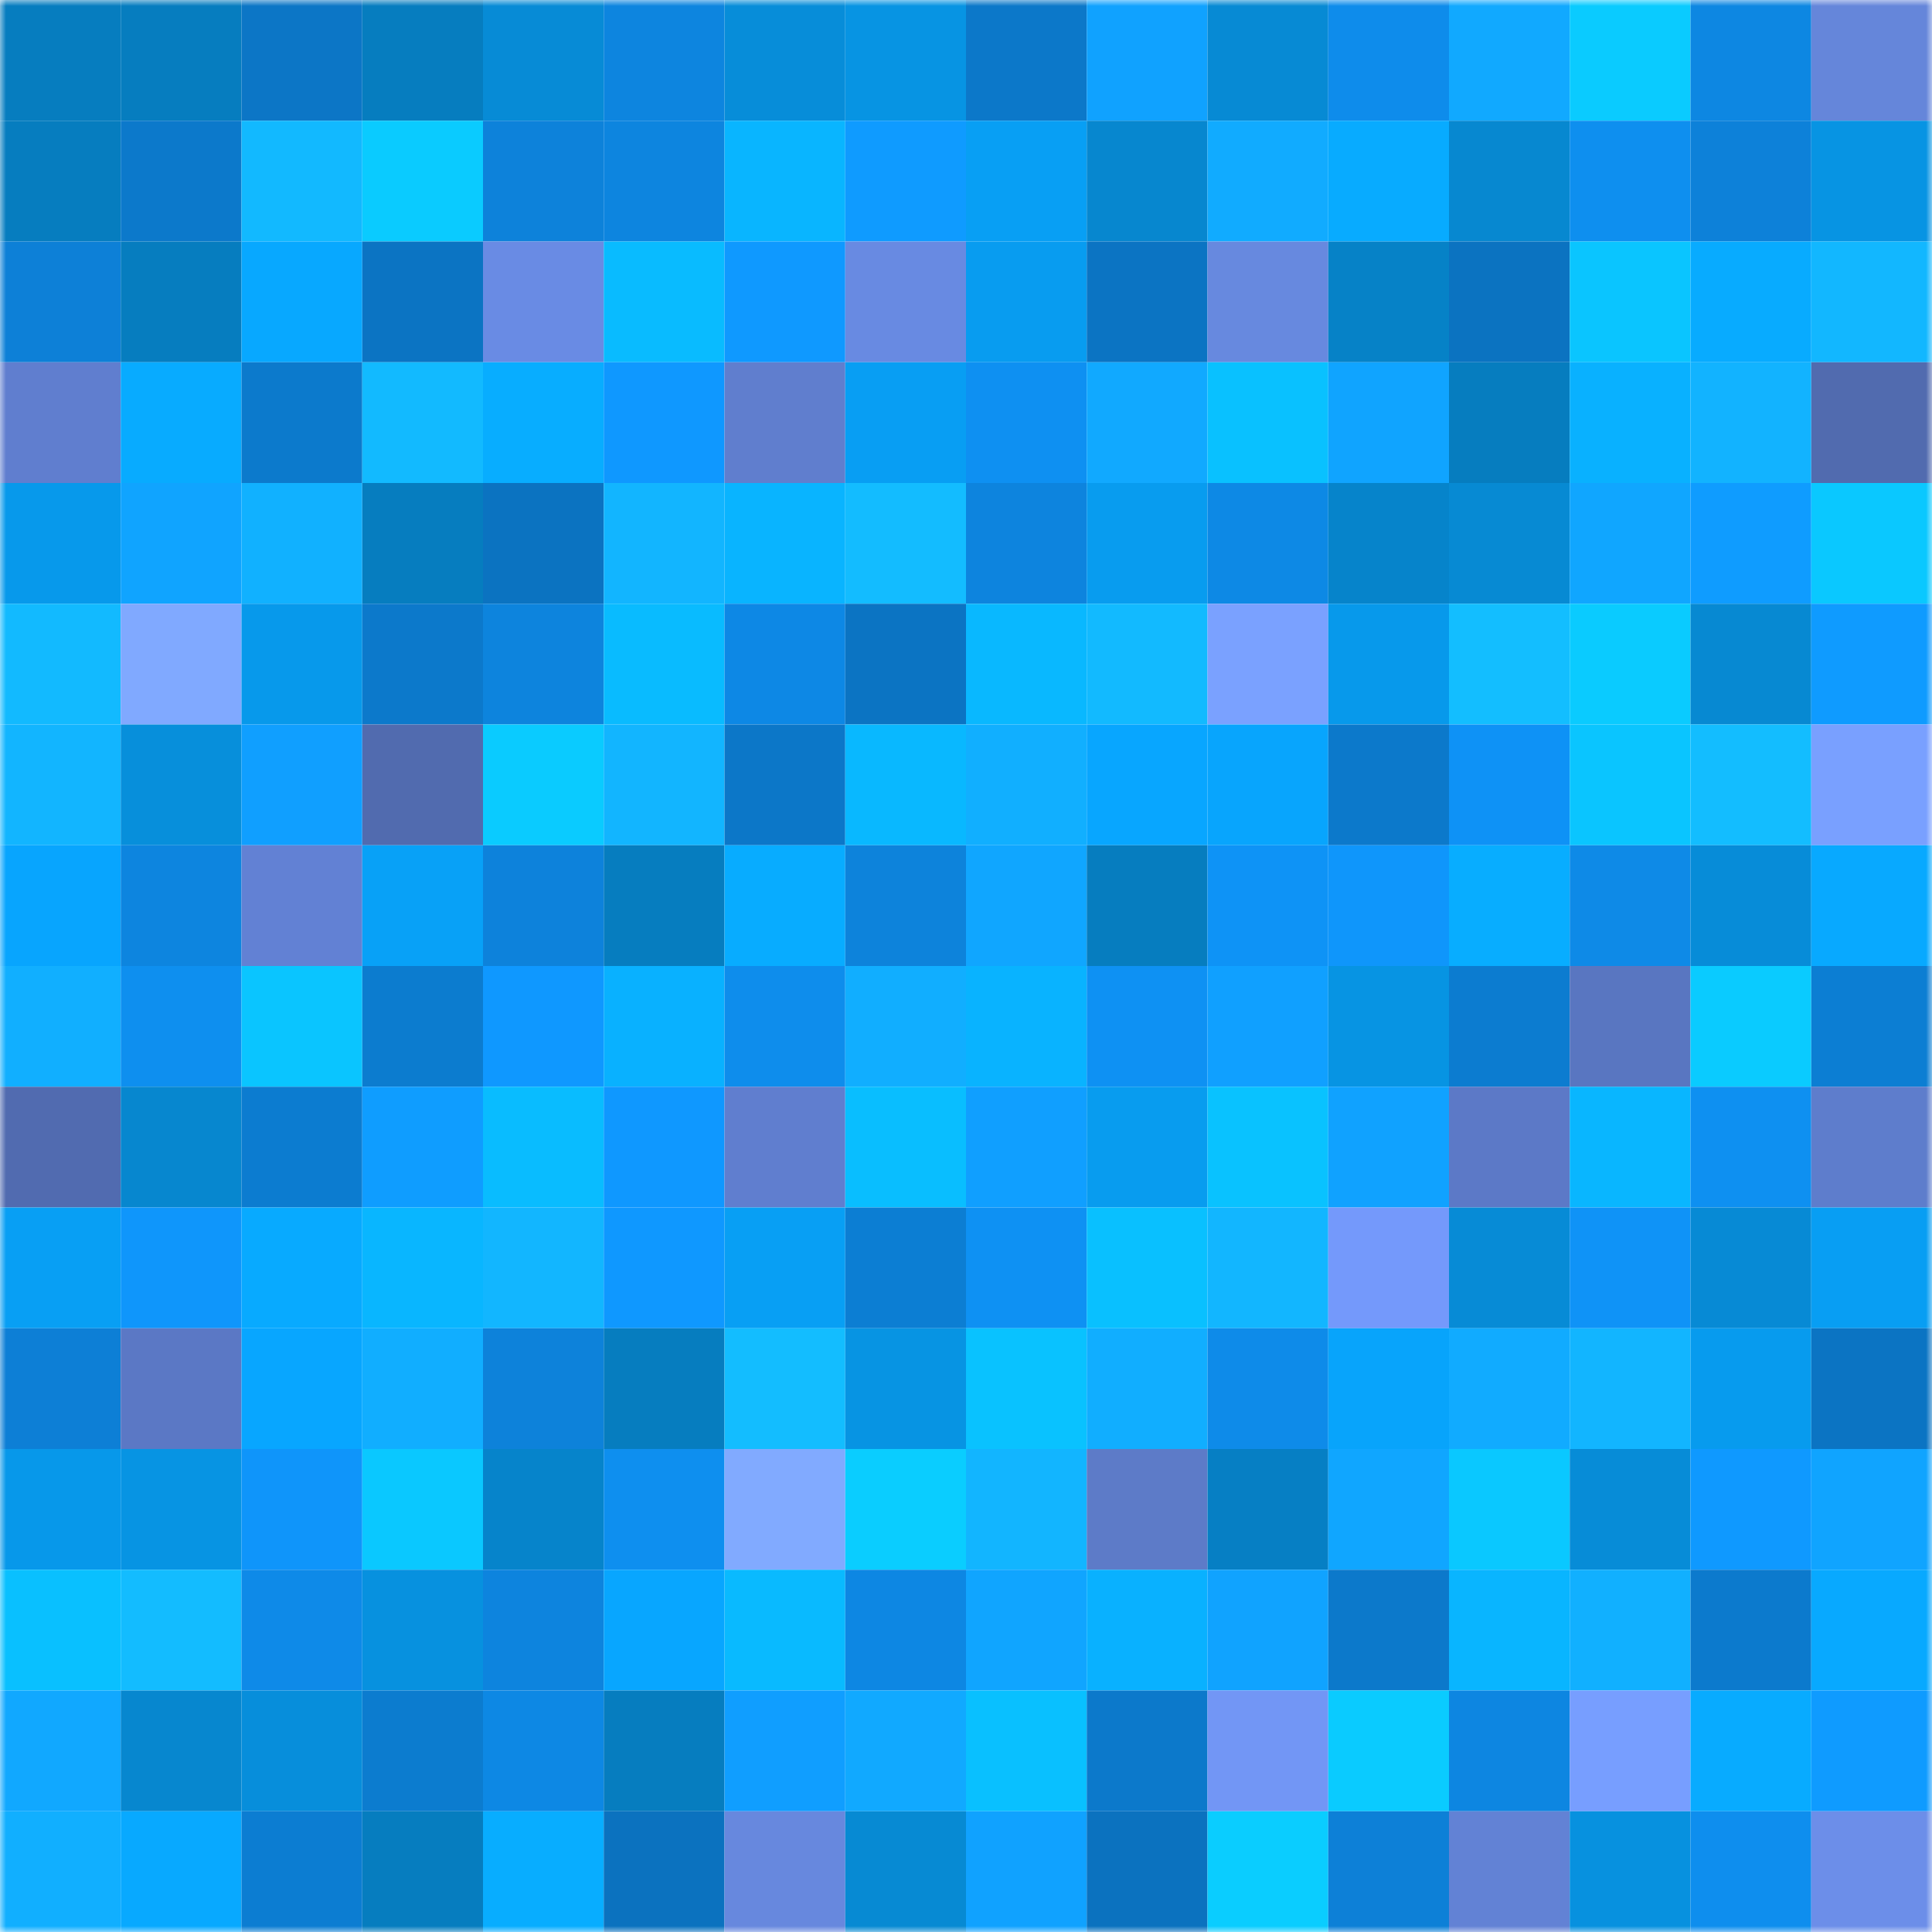 <svg viewBox="0 0 160 160" fill="none" role="img" xmlns="http://www.w3.org/2000/svg" width="240" height="240" name="ens%2Cwoodchuck.eth"><mask id="1508880628" mask-type="alpha" maskUnits="userSpaceOnUse" x="0" y="0" width="160" height="160"><rect width="160" height="160" fill="#FFFFFF"></rect></mask><g mask="url(#1508880628)"><rect x="0" y="0" width="10" height="10" fill="#067dbf"></rect><rect x="10" y="0" width="10" height="10" fill="#067dbf"></rect><rect x="20" y="0" width="10" height="10" fill="#0c76c6"></rect><rect x="30" y="0" width="10" height="10" fill="#067dbf"></rect><rect x="40" y="0" width="10" height="10" fill="#078bd6"></rect><rect x="50" y="0" width="10" height="10" fill="#0d85df"></rect><rect x="60" y="0" width="10" height="10" fill="#078dd9"></rect><rect x="70" y="0" width="10" height="10" fill="#0794e3"></rect><rect x="80" y="0" width="10" height="10" fill="#0c78c9"></rect><rect x="90" y="0" width="10" height="10" fill="#10a2ff"></rect><rect x="100" y="0" width="10" height="10" fill="#078ad4"></rect><rect x="110" y="0" width="10" height="10" fill="#0e8ceb"></rect><rect x="120" y="0" width="10" height="10" fill="#11a9ff"></rect><rect x="130" y="0" width="10" height="10" fill="#0acbff"></rect><rect x="140" y="0" width="10" height="10" fill="#0d87e2"></rect><rect x="150" y="0" width="10" height="10" fill="#6586da"></rect><rect x="0" y="10" width="10" height="10" fill="#067dbf"></rect><rect x="10" y="10" width="10" height="10" fill="#0c79cb"></rect><rect x="20" y="10" width="10" height="10" fill="#12b9ff"></rect><rect x="30" y="10" width="10" height="10" fill="#0acbff"></rect><rect x="40" y="10" width="10" height="10" fill="#0d82da"></rect><rect x="50" y="10" width="10" height="10" fill="#0d85df"></rect><rect x="60" y="10" width="10" height="10" fill="#09b5ff"></rect><rect x="70" y="10" width="10" height="10" fill="#0f9bff"></rect><rect x="80" y="10" width="10" height="10" fill="#089ff4"></rect><rect x="90" y="10" width="10" height="10" fill="#0787cf"></rect><rect x="100" y="10" width="10" height="10" fill="#11abff"></rect><rect x="110" y="10" width="10" height="10" fill="#08abff"></rect><rect x="120" y="10" width="10" height="10" fill="#0788d0"></rect><rect x="130" y="10" width="10" height="10" fill="#0e8fef"></rect><rect x="140" y="10" width="10" height="10" fill="#0d81d9"></rect><rect x="150" y="10" width="10" height="10" fill="#0794e3"></rect><rect x="0" y="20" width="10" height="10" fill="#0d80d7"></rect><rect x="10" y="20" width="10" height="10" fill="#067dbf"></rect><rect x="20" y="20" width="10" height="10" fill="#08a8ff"></rect><rect x="30" y="20" width="10" height="10" fill="#0b74c3"></rect><rect x="40" y="20" width="10" height="10" fill="#698be4"></rect><rect x="50" y="20" width="10" height="10" fill="#09bbff"></rect><rect x="60" y="20" width="10" height="10" fill="#0f99ff"></rect><rect x="70" y="20" width="10" height="10" fill="#688ae2"></rect><rect x="80" y="20" width="10" height="10" fill="#089cf0"></rect><rect x="90" y="20" width="10" height="10" fill="#0b74c3"></rect><rect x="100" y="20" width="10" height="10" fill="#6789df"></rect><rect x="110" y="20" width="10" height="10" fill="#0682c7"></rect><rect x="120" y="20" width="10" height="10" fill="#0b73c1"></rect><rect x="130" y="20" width="10" height="10" fill="#0ac5ff"></rect><rect x="140" y="20" width="10" height="10" fill="#08abff"></rect><rect x="150" y="20" width="10" height="10" fill="#12b7ff"></rect><rect x="0" y="30" width="10" height="10" fill="#607ecf"></rect><rect x="10" y="30" width="10" height="10" fill="#08abff"></rect><rect x="20" y="30" width="10" height="10" fill="#0c7acc"></rect><rect x="30" y="30" width="10" height="10" fill="#12baff"></rect><rect x="40" y="30" width="10" height="10" fill="#08adff"></rect><rect x="50" y="30" width="10" height="10" fill="#0f98ff"></rect><rect x="60" y="30" width="10" height="10" fill="#607ece"></rect><rect x="70" y="30" width="10" height="10" fill="#089ef3"></rect><rect x="80" y="30" width="10" height="10" fill="#0e90f2"></rect><rect x="90" y="30" width="10" height="10" fill="#11a9ff"></rect><rect x="100" y="30" width="10" height="10" fill="#09c1ff"></rect><rect x="110" y="30" width="10" height="10" fill="#10a4ff"></rect><rect x="120" y="30" width="10" height="10" fill="#067dbf"></rect><rect x="130" y="30" width="10" height="10" fill="#09b1ff"></rect><rect x="140" y="30" width="10" height="10" fill="#12b3ff"></rect><rect x="150" y="30" width="10" height="10" fill="#516baf"></rect><rect x="0" y="40" width="10" height="10" fill="#0799eb"></rect><rect x="10" y="40" width="10" height="10" fill="#10a4ff"></rect><rect x="20" y="40" width="10" height="10" fill="#11b1ff"></rect><rect x="30" y="40" width="10" height="10" fill="#067dbf"></rect><rect x="40" y="40" width="10" height="10" fill="#0b73c1"></rect><rect x="50" y="40" width="10" height="10" fill="#12b5ff"></rect><rect x="60" y="40" width="10" height="10" fill="#09b4ff"></rect><rect x="70" y="40" width="10" height="10" fill="#13bcff"></rect><rect x="80" y="40" width="10" height="10" fill="#0d84de"></rect><rect x="90" y="40" width="10" height="10" fill="#089cef"></rect><rect x="100" y="40" width="10" height="10" fill="#0d89e5"></rect><rect x="110" y="40" width="10" height="10" fill="#0684cb"></rect><rect x="120" y="40" width="10" height="10" fill="#078ad3"></rect><rect x="130" y="40" width="10" height="10" fill="#10a6ff"></rect><rect x="140" y="40" width="10" height="10" fill="#0f9cff"></rect><rect x="150" y="40" width="10" height="10" fill="#0ac8ff"></rect><rect x="0" y="50" width="10" height="10" fill="#12baff"></rect><rect x="10" y="50" width="10" height="10" fill="#80a9ff"></rect><rect x="20" y="50" width="10" height="10" fill="#0799eb"></rect><rect x="30" y="50" width="10" height="10" fill="#0c79cb"></rect><rect x="40" y="50" width="10" height="10" fill="#0d84dd"></rect><rect x="50" y="50" width="10" height="10" fill="#09bbff"></rect><rect x="60" y="50" width="10" height="10" fill="#0d88e5"></rect><rect x="70" y="50" width="10" height="10" fill="#0b74c3"></rect><rect x="80" y="50" width="10" height="10" fill="#09b8ff"></rect><rect x="90" y="50" width="10" height="10" fill="#12baff"></rect><rect x="100" y="50" width="10" height="10" fill="#7aa1ff"></rect><rect x="110" y="50" width="10" height="10" fill="#0799eb"></rect><rect x="120" y="50" width="10" height="10" fill="#13beff"></rect><rect x="130" y="50" width="10" height="10" fill="#0acbff"></rect><rect x="140" y="50" width="10" height="10" fill="#0789d2"></rect><rect x="150" y="50" width="10" height="10" fill="#0f9bff"></rect><rect x="0" y="60" width="10" height="10" fill="#12b5ff"></rect><rect x="10" y="60" width="10" height="10" fill="#078fdb"></rect><rect x="20" y="60" width="10" height="10" fill="#109fff"></rect><rect x="30" y="60" width="10" height="10" fill="#516baf"></rect><rect x="40" y="60" width="10" height="10" fill="#0acbff"></rect><rect x="50" y="60" width="10" height="10" fill="#12b5ff"></rect><rect x="60" y="60" width="10" height="10" fill="#0c77c8"></rect><rect x="70" y="60" width="10" height="10" fill="#09b8ff"></rect><rect x="80" y="60" width="10" height="10" fill="#11afff"></rect><rect x="90" y="60" width="10" height="10" fill="#08a6ff"></rect><rect x="100" y="60" width="10" height="10" fill="#08a5fd"></rect><rect x="110" y="60" width="10" height="10" fill="#0c79cb"></rect><rect x="120" y="60" width="10" height="10" fill="#0e92f6"></rect><rect x="130" y="60" width="10" height="10" fill="#0ac5ff"></rect><rect x="140" y="60" width="10" height="10" fill="#13bdff"></rect><rect x="150" y="60" width="10" height="10" fill="#79a0ff"></rect><rect x="0" y="70" width="10" height="10" fill="#08a5fe"></rect><rect x="10" y="70" width="10" height="10" fill="#0d85df"></rect><rect x="20" y="70" width="10" height="10" fill="#6281d4"></rect><rect x="30" y="70" width="10" height="10" fill="#08a1f7"></rect><rect x="40" y="70" width="10" height="10" fill="#0d82db"></rect><rect x="50" y="70" width="10" height="10" fill="#067dbf"></rect><rect x="60" y="70" width="10" height="10" fill="#08acff"></rect><rect x="70" y="70" width="10" height="10" fill="#0d83db"></rect><rect x="80" y="70" width="10" height="10" fill="#10a6ff"></rect><rect x="90" y="70" width="10" height="10" fill="#067dbf"></rect><rect x="100" y="70" width="10" height="10" fill="#0e93f6"></rect><rect x="110" y="70" width="10" height="10" fill="#0f96fb"></rect><rect x="120" y="70" width="10" height="10" fill="#08adff"></rect><rect x="130" y="70" width="10" height="10" fill="#0e8ae7"></rect><rect x="140" y="70" width="10" height="10" fill="#078cd8"></rect><rect x="150" y="70" width="10" height="10" fill="#08a9ff"></rect><rect x="0" y="80" width="10" height="10" fill="#11afff"></rect><rect x="10" y="80" width="10" height="10" fill="#0e8fef"></rect><rect x="20" y="80" width="10" height="10" fill="#0ac5ff"></rect><rect x="30" y="80" width="10" height="10" fill="#0c7ccf"></rect><rect x="40" y="80" width="10" height="10" fill="#0f98ff"></rect><rect x="50" y="80" width="10" height="10" fill="#09b1ff"></rect><rect x="60" y="80" width="10" height="10" fill="#0e8dec"></rect><rect x="70" y="80" width="10" height="10" fill="#11aeff"></rect><rect x="80" y="80" width="10" height="10" fill="#09b3ff"></rect><rect x="90" y="80" width="10" height="10" fill="#0e91f3"></rect><rect x="100" y="80" width="10" height="10" fill="#10a0ff"></rect><rect x="110" y="80" width="10" height="10" fill="#0794e3"></rect><rect x="120" y="80" width="10" height="10" fill="#0c7cd0"></rect><rect x="130" y="80" width="10" height="10" fill="#5976c1"></rect><rect x="140" y="80" width="10" height="10" fill="#0acbff"></rect><rect x="150" y="80" width="10" height="10" fill="#0c7ed3"></rect><rect x="0" y="90" width="10" height="10" fill="#516bb0"></rect><rect x="10" y="90" width="10" height="10" fill="#0787cf"></rect><rect x="20" y="90" width="10" height="10" fill="#0c7cd0"></rect><rect x="30" y="90" width="10" height="10" fill="#0f9dff"></rect><rect x="40" y="90" width="10" height="10" fill="#09bcff"></rect><rect x="50" y="90" width="10" height="10" fill="#0f98ff"></rect><rect x="60" y="90" width="10" height="10" fill="#607ecf"></rect><rect x="70" y="90" width="10" height="10" fill="#09beff"></rect><rect x="80" y="90" width="10" height="10" fill="#109fff"></rect><rect x="90" y="90" width="10" height="10" fill="#089cef"></rect><rect x="100" y="90" width="10" height="10" fill="#09c2ff"></rect><rect x="110" y="90" width="10" height="10" fill="#10a2ff"></rect><rect x="120" y="90" width="10" height="10" fill="#5c79c7"></rect><rect x="130" y="90" width="10" height="10" fill="#09b6ff"></rect><rect x="140" y="90" width="10" height="10" fill="#0e90f1"></rect><rect x="150" y="90" width="10" height="10" fill="#5e7dcc"></rect><rect x="0" y="100" width="10" height="10" fill="#089ff4"></rect><rect x="10" y="100" width="10" height="10" fill="#0f96fb"></rect><rect x="20" y="100" width="10" height="10" fill="#08aaff"></rect><rect x="30" y="100" width="10" height="10" fill="#09b6ff"></rect><rect x="40" y="100" width="10" height="10" fill="#12b6ff"></rect><rect x="50" y="100" width="10" height="10" fill="#0f98ff"></rect><rect x="60" y="100" width="10" height="10" fill="#089ff4"></rect><rect x="70" y="100" width="10" height="10" fill="#0c7ed3"></rect><rect x="80" y="100" width="10" height="10" fill="#0e91f3"></rect><rect x="90" y="100" width="10" height="10" fill="#09c0ff"></rect><rect x="100" y="100" width="10" height="10" fill="#12b6ff"></rect><rect x="110" y="100" width="10" height="10" fill="#7499fb"></rect><rect x="120" y="100" width="10" height="10" fill="#078bd6"></rect><rect x="130" y="100" width="10" height="10" fill="#0f93f7"></rect><rect x="140" y="100" width="10" height="10" fill="#078ad5"></rect><rect x="150" y="100" width="10" height="10" fill="#089ef3"></rect><rect x="0" y="110" width="10" height="10" fill="#0d7fd6"></rect><rect x="10" y="110" width="10" height="10" fill="#5b78c5"></rect><rect x="20" y="110" width="10" height="10" fill="#08a6ff"></rect><rect x="30" y="110" width="10" height="10" fill="#11aeff"></rect><rect x="40" y="110" width="10" height="10" fill="#0d82da"></rect><rect x="50" y="110" width="10" height="10" fill="#067dbf"></rect><rect x="60" y="110" width="10" height="10" fill="#13bdff"></rect><rect x="70" y="110" width="10" height="10" fill="#0794e3"></rect><rect x="80" y="110" width="10" height="10" fill="#09c2ff"></rect><rect x="90" y="110" width="10" height="10" fill="#11aeff"></rect><rect x="100" y="110" width="10" height="10" fill="#0e8be9"></rect><rect x="110" y="110" width="10" height="10" fill="#08a4fb"></rect><rect x="120" y="110" width="10" height="10" fill="#11abff"></rect><rect x="130" y="110" width="10" height="10" fill="#12b5ff"></rect><rect x="140" y="110" width="10" height="10" fill="#079bee"></rect><rect x="150" y="110" width="10" height="10" fill="#0b74c3"></rect><rect x="0" y="120" width="10" height="10" fill="#0798ea"></rect><rect x="10" y="120" width="10" height="10" fill="#0794e3"></rect><rect x="20" y="120" width="10" height="10" fill="#0f95fa"></rect><rect x="30" y="120" width="10" height="10" fill="#0ac8ff"></rect><rect x="40" y="120" width="10" height="10" fill="#0684cb"></rect><rect x="50" y="120" width="10" height="10" fill="#0e8fef"></rect><rect x="60" y="120" width="10" height="10" fill="#81aaff"></rect><rect x="70" y="120" width="10" height="10" fill="#0acdff"></rect><rect x="80" y="120" width="10" height="10" fill="#12b5ff"></rect><rect x="90" y="120" width="10" height="10" fill="#5d7bc8"></rect><rect x="100" y="120" width="10" height="10" fill="#067fc4"></rect><rect x="110" y="120" width="10" height="10" fill="#10a6ff"></rect><rect x="120" y="120" width="10" height="10" fill="#0ac8ff"></rect><rect x="130" y="120" width="10" height="10" fill="#078cd7"></rect><rect x="140" y="120" width="10" height="10" fill="#0f99ff"></rect><rect x="150" y="120" width="10" height="10" fill="#10a4ff"></rect><rect x="0" y="130" width="10" height="10" fill="#09c0ff"></rect><rect x="10" y="130" width="10" height="10" fill="#13bcff"></rect><rect x="20" y="130" width="10" height="10" fill="#0e8ae8"></rect><rect x="30" y="130" width="10" height="10" fill="#0791df"></rect><rect x="40" y="130" width="10" height="10" fill="#0d84de"></rect><rect x="50" y="130" width="10" height="10" fill="#08a6ff"></rect><rect x="60" y="130" width="10" height="10" fill="#09baff"></rect><rect x="70" y="130" width="10" height="10" fill="#0d87e3"></rect><rect x="80" y="130" width="10" height="10" fill="#10a5ff"></rect><rect x="90" y="130" width="10" height="10" fill="#09b1ff"></rect><rect x="100" y="130" width="10" height="10" fill="#10a3ff"></rect><rect x="110" y="130" width="10" height="10" fill="#0c79cb"></rect><rect x="120" y="130" width="10" height="10" fill="#09b5ff"></rect><rect x="130" y="130" width="10" height="10" fill="#11b0ff"></rect><rect x="140" y="130" width="10" height="10" fill="#0c7acd"></rect><rect x="150" y="130" width="10" height="10" fill="#08a9ff"></rect><rect x="0" y="140" width="10" height="10" fill="#11a8ff"></rect><rect x="10" y="140" width="10" height="10" fill="#0787cf"></rect><rect x="20" y="140" width="10" height="10" fill="#078edb"></rect><rect x="30" y="140" width="10" height="10" fill="#0c7ccf"></rect><rect x="40" y="140" width="10" height="10" fill="#0d88e4"></rect><rect x="50" y="140" width="10" height="10" fill="#067dbf"></rect><rect x="60" y="140" width="10" height="10" fill="#109eff"></rect><rect x="70" y="140" width="10" height="10" fill="#11a9ff"></rect><rect x="80" y="140" width="10" height="10" fill="#09c0ff"></rect><rect x="90" y="140" width="10" height="10" fill="#0c79cb"></rect><rect x="100" y="140" width="10" height="10" fill="#7296f5"></rect><rect x="110" y="140" width="10" height="10" fill="#0acbff"></rect><rect x="120" y="140" width="10" height="10" fill="#0d86e1"></rect><rect x="130" y="140" width="10" height="10" fill="#779eff"></rect><rect x="140" y="140" width="10" height="10" fill="#08abff"></rect><rect x="150" y="140" width="10" height="10" fill="#0f9bff"></rect><rect x="0" y="150" width="10" height="10" fill="#11afff"></rect><rect x="10" y="150" width="10" height="10" fill="#08a9ff"></rect><rect x="20" y="150" width="10" height="10" fill="#0c7dd2"></rect><rect x="30" y="150" width="10" height="10" fill="#067dbf"></rect><rect x="40" y="150" width="10" height="10" fill="#08adff"></rect><rect x="50" y="150" width="10" height="10" fill="#0b72bf"></rect><rect x="60" y="150" width="10" height="10" fill="#6788de"></rect><rect x="70" y="150" width="10" height="10" fill="#078ad3"></rect><rect x="80" y="150" width="10" height="10" fill="#10a2ff"></rect><rect x="90" y="150" width="10" height="10" fill="#0b72bf"></rect><rect x="100" y="150" width="10" height="10" fill="#0acdff"></rect><rect x="110" y="150" width="10" height="10" fill="#0d80d7"></rect><rect x="120" y="150" width="10" height="10" fill="#6282d5"></rect><rect x="130" y="150" width="10" height="10" fill="#0791df"></rect><rect x="140" y="150" width="10" height="10" fill="#0e8eee"></rect><rect x="150" y="150" width="10" height="10" fill="#6c8ee9"></rect></g></svg>